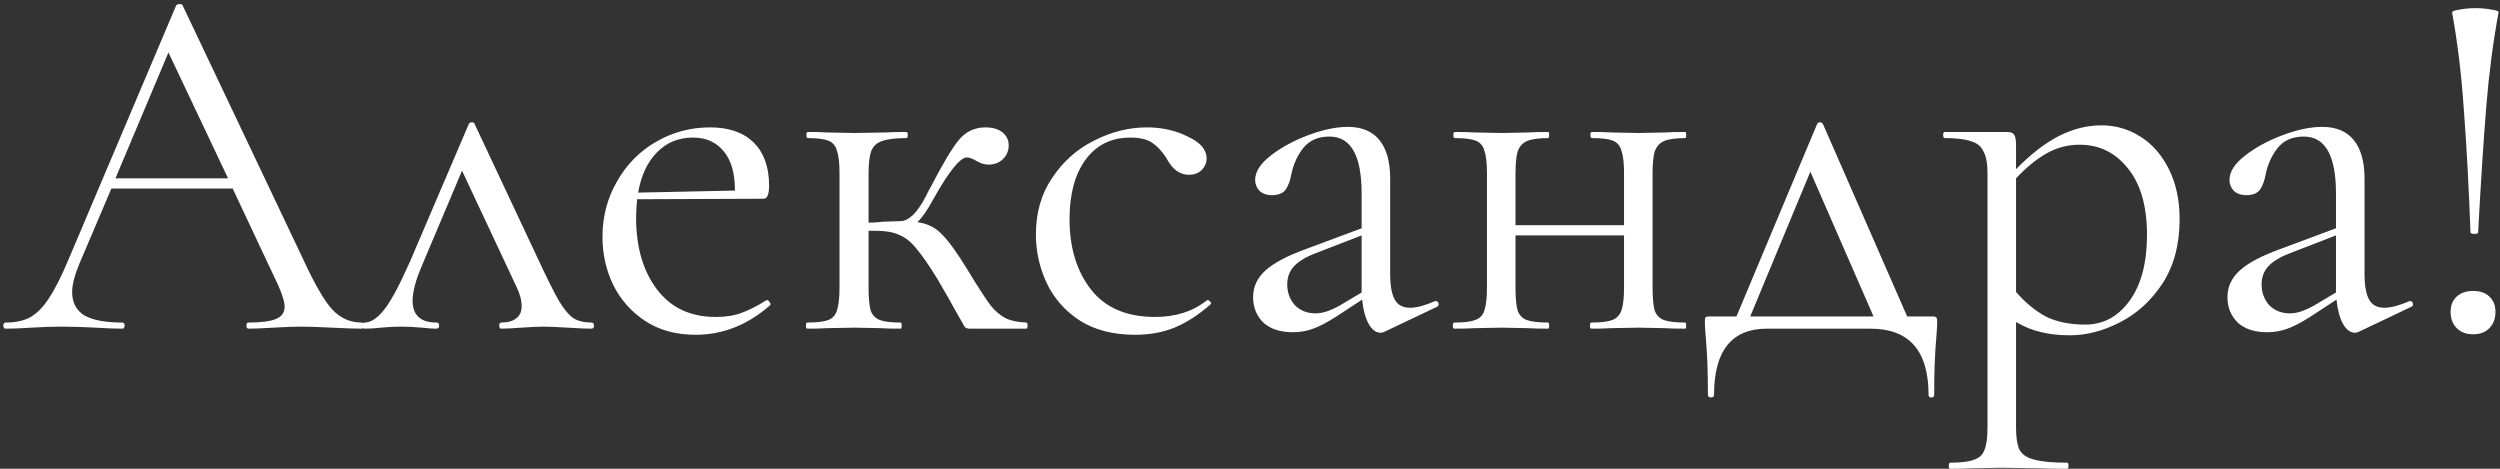 <?xml version="1.0" encoding="UTF-8"?> <svg xmlns="http://www.w3.org/2000/svg" width="464" height="87" viewBox="0 0 464 87" fill="none"><rect x="0" y="0" width="464" height="87" fill="#333333" stroke="none"/> <path d="M67.108 59.865C67.361 59.865 67.487 60.054 67.487 60.432C67.487 60.811 67.361 61 67.108 61C65.91 61 64.05 60.937 61.528 60.811C59.006 60.685 57.178 60.622 56.043 60.622C54.656 60.622 52.89 60.685 50.747 60.811C48.729 60.937 47.184 61 46.112 61C45.86 61 45.734 60.811 45.734 60.432C45.734 60.054 45.86 59.865 46.112 59.865C48.445 59.865 50.148 59.644 51.22 59.203C52.291 58.762 52.827 58.005 52.827 56.933C52.827 56.05 52.418 54.695 51.598 52.867L43.181 34.992H20.672L14.713 48.989C13.831 51.133 13.389 52.867 13.389 54.191C13.389 56.145 14.146 57.595 15.659 58.541C17.235 59.424 19.568 59.865 22.658 59.865C22.973 59.865 23.131 60.054 23.131 60.432C23.131 60.811 22.973 61 22.658 61C21.523 61 19.884 60.937 17.74 60.811C15.344 60.685 13.263 60.622 11.498 60.622C9.859 60.622 7.967 60.685 5.823 60.811C3.932 60.937 2.356 61 1.095 61C0.779 61 0.622 60.811 0.622 60.432C0.622 60.054 0.779 59.865 1.095 59.865C2.86 59.865 4.342 59.55 5.54 58.919C6.801 58.226 7.967 57.059 9.039 55.42C10.174 53.718 11.403 51.29 12.727 48.138L32.683 1.039C32.809 0.85 33.03 0.755 33.345 0.755C33.66 0.755 33.849 0.85 33.912 1.039L56.232 48.043C58.376 52.709 60.204 55.861 61.718 57.501C63.231 59.077 65.028 59.865 67.108 59.865ZM21.428 33.1H42.33L31.264 9.74L21.428 33.1ZM109.776 59.865C110.091 59.865 110.249 60.054 110.249 60.432C110.249 60.811 110.091 61 109.776 61C108.83 61 107.348 60.937 105.331 60.811C103.313 60.685 101.8 60.622 100.791 60.622C99.909 60.622 98.585 60.685 96.819 60.811C95.054 60.937 93.793 61 93.036 61C92.784 61 92.658 60.811 92.658 60.432C92.658 60.054 92.784 59.865 93.036 59.865C94.234 59.865 95.148 59.613 95.779 59.108C96.472 58.604 96.819 57.847 96.819 56.839C96.819 55.704 96.472 54.443 95.779 53.056L85.754 31.682L78.282 49.367C77.147 52.015 76.58 54.159 76.58 55.798C76.58 58.51 78.062 59.865 81.025 59.865C81.34 59.865 81.498 60.054 81.498 60.432C81.498 60.811 81.34 61 81.025 61C80.331 61 79.417 60.937 78.282 60.811C76.895 60.685 75.634 60.622 74.499 60.622C73.238 60.622 71.977 60.685 70.716 60.811C69.581 60.937 68.573 61 67.69 61C67.374 61 67.217 60.811 67.217 60.432C67.217 60.054 67.374 59.865 67.69 59.865C68.825 59.865 70.023 59.077 71.284 57.501C72.545 55.924 74.152 52.93 76.107 48.516L86.983 23.075C87.109 22.823 87.298 22.697 87.551 22.697C87.866 22.697 88.055 22.823 88.118 23.075L99.846 48.043C101.548 51.7 102.84 54.285 103.723 55.798C104.606 57.312 105.488 58.383 106.371 59.014C107.254 59.581 108.389 59.865 109.776 59.865ZM142.366 55.704C142.555 55.704 142.713 55.83 142.839 56.082C143.028 56.271 143.06 56.46 142.933 56.65C138.772 60.306 134.169 62.135 129.125 62.135C125.469 62.135 122.348 61.284 119.762 59.581C117.177 57.879 115.191 55.641 113.804 52.867C112.48 50.092 111.818 47.129 111.818 43.976C111.818 40.256 112.701 36.852 114.466 33.762C116.232 30.61 118.628 28.151 121.654 26.385C124.743 24.557 128.117 23.643 131.774 23.643C135.304 23.643 138.016 24.588 139.907 26.48C141.799 28.371 142.744 31.02 142.744 34.424C142.744 35.307 142.65 35.938 142.461 36.316C142.335 36.694 142.082 36.883 141.704 36.883L118.249 36.978C118.123 38.365 118.06 39.5 118.06 40.383C118.06 45.868 119.353 50.313 121.938 53.718C124.523 57.122 128.148 58.825 132.814 58.825C134.705 58.825 136.313 58.573 137.637 58.068C139.024 57.564 140.569 56.776 142.271 55.704H142.366ZM128.653 25.534C125.941 25.534 123.703 26.448 121.938 28.277C120.172 30.042 119.006 32.533 118.438 35.748L136.408 35.37C136.408 32.154 135.714 29.727 134.327 28.088C132.94 26.385 131.048 25.534 128.653 25.534ZM190.524 59.865C190.65 59.865 190.713 60.054 190.713 60.432C190.713 60.811 190.65 61 190.524 61H180.026C179.585 61 179.27 60.905 179.081 60.716C178.954 60.464 178.45 59.581 177.567 58.068C176.748 56.555 175.581 54.506 174.068 51.921C172.492 49.336 171.168 47.413 170.096 46.152C169.087 44.891 168.015 44.039 166.88 43.598C165.808 43.094 164.421 42.842 162.719 42.842H161.206V53.339C161.206 55.231 161.332 56.65 161.584 57.595C161.899 58.478 162.467 59.077 163.286 59.392C164.106 59.708 165.399 59.865 167.164 59.865C167.29 59.865 167.353 60.054 167.353 60.432C167.353 60.811 167.29 61 167.164 61C165.588 61 164.327 60.968 163.381 60.905L158.652 60.811L153.545 60.905C152.662 60.968 151.433 61 149.857 61C149.668 61 149.573 60.811 149.573 60.432C149.573 60.054 149.668 59.865 149.857 59.865C151.622 59.865 152.915 59.708 153.734 59.392C154.554 59.077 155.09 58.478 155.342 57.595C155.657 56.65 155.815 55.231 155.815 53.339V32.154C155.815 30.263 155.657 28.876 155.342 27.993C155.09 27.047 154.554 26.417 153.734 26.102C152.915 25.786 151.654 25.629 149.951 25.629C149.762 25.629 149.668 25.44 149.668 25.061C149.668 24.683 149.762 24.494 149.951 24.494C151.464 24.494 152.662 24.525 153.545 24.588L158.652 24.683L164.138 24.588C165.146 24.525 166.502 24.494 168.204 24.494C168.394 24.494 168.488 24.683 168.488 25.061C168.488 25.44 168.394 25.629 168.204 25.629C166.187 25.629 164.674 25.818 163.665 26.196C162.719 26.512 162.057 27.142 161.679 28.088C161.363 29.034 161.206 30.452 161.206 32.344V41.328C161.962 41.328 162.908 41.265 164.043 41.139L167.069 41.045C168.646 41.045 170.222 39.531 171.798 36.505C171.987 36.127 172.145 35.811 172.271 35.559C172.46 35.244 172.618 34.96 172.744 34.708C174.888 30.547 176.59 27.678 177.851 26.102C179.175 24.462 180.846 23.643 182.864 23.643C184.251 23.643 185.323 23.958 186.079 24.588C186.836 25.219 187.214 26.007 187.214 26.953C187.214 27.962 186.867 28.813 186.174 29.506C185.48 30.2 184.566 30.547 183.431 30.547C182.737 30.547 182.012 30.326 181.256 29.885C180.499 29.443 179.9 29.223 179.459 29.223C178.198 29.223 176.117 31.808 173.217 36.978C172.208 38.869 171.231 40.288 170.285 41.234C172.113 41.486 173.595 42.211 174.73 43.409C175.928 44.544 177.536 46.751 179.553 50.029L180.877 52.205C182.138 54.222 183.147 55.735 183.904 56.744C184.661 57.69 185.543 58.447 186.552 59.014C187.561 59.518 188.885 59.802 190.524 59.865ZM210.705 62.135C206.607 62.135 203.17 61.252 200.396 59.487C197.622 57.658 195.573 55.325 194.249 52.488C192.925 49.651 192.263 46.656 192.263 43.504C192.263 39.468 193.272 35.969 195.289 33.006C197.307 29.979 199.892 27.678 203.044 26.102C206.26 24.462 209.539 23.643 212.88 23.643C215.654 23.643 218.176 24.21 220.446 25.345C222.779 26.417 223.946 27.773 223.946 29.412C223.946 30.231 223.63 30.956 223 31.587C222.432 32.154 221.644 32.438 220.635 32.438C218.933 32.438 217.546 31.398 216.474 29.317C215.654 28.056 214.772 27.11 213.826 26.48C212.88 25.849 211.525 25.534 209.759 25.534C206.228 25.534 203.454 26.921 201.437 29.695C199.482 32.407 198.505 36.064 198.505 40.666C198.505 45.962 199.829 50.313 202.477 53.718C205.125 57.122 209.097 58.825 214.393 58.825C218.239 58.825 221.455 57.784 224.04 55.704H224.135C224.324 55.704 224.481 55.798 224.608 55.987C224.797 56.177 224.828 56.334 224.702 56.46C222.495 58.415 220.257 59.865 217.987 60.811C215.781 61.694 213.353 62.135 210.705 62.135ZM266.528 55.893C266.78 55.893 266.938 56.05 267.001 56.366C267.064 56.618 266.97 56.807 266.717 56.933L256.976 61.568C256.724 61.694 256.472 61.757 256.219 61.757C255.4 61.757 254.675 61.221 254.044 60.149C253.414 59.014 253.004 57.501 252.815 55.609L247.897 58.825C246.321 59.834 244.933 60.559 243.735 61C242.538 61.441 241.277 61.662 239.952 61.662C237.62 61.662 235.791 61.063 234.467 59.865C233.206 58.604 232.576 57.028 232.576 55.136C232.576 53.245 233.332 51.605 234.845 50.218C236.359 48.831 238.849 47.507 242.317 46.246L252.72 42.369V35.938C252.72 28.876 250.734 25.345 246.762 25.345C244.618 25.345 242.979 26.07 241.844 27.52C240.772 28.907 240.047 30.515 239.669 32.344C239.48 33.478 239.133 34.424 238.628 35.181C238.124 35.874 237.273 36.221 236.075 36.221C235.066 36.221 234.278 35.938 233.71 35.37C233.206 34.803 232.954 34.141 232.954 33.384C232.954 31.871 233.931 30.358 235.886 28.844C237.84 27.331 240.173 26.07 242.884 25.061C245.595 24.052 248.023 23.548 250.167 23.548C252.752 23.548 254.706 24.368 256.03 26.007C257.354 27.646 258.016 30.011 258.016 33.1V50.786C258.016 52.993 258.3 54.6 258.868 55.609C259.435 56.618 260.381 57.122 261.705 57.122C262.903 57.122 264.448 56.713 266.339 55.893H266.528ZM252.72 54.285V53.812V43.693L243.925 47.097C242.159 47.791 240.867 48.611 240.047 49.556C239.29 50.439 238.912 51.511 238.912 52.772C238.912 54.285 239.385 55.578 240.331 56.65C241.34 57.658 242.632 58.163 244.208 58.163C245.469 58.163 246.983 57.658 248.748 56.65L252.72 54.285ZM312.77 59.865C312.897 59.865 312.96 60.054 312.96 60.432C312.96 60.811 312.897 61 312.77 61C311.131 61 309.839 60.968 308.893 60.905L304.164 60.811L299.057 60.905C298.174 60.968 296.945 61 295.369 61C295.179 61 295.085 60.811 295.085 60.432C295.085 60.054 295.179 59.865 295.369 59.865C297.134 59.865 298.426 59.708 299.246 59.392C300.066 59.077 300.633 58.478 300.948 57.595C301.264 56.65 301.421 55.231 301.421 53.339V43.693H281.277V53.339C281.277 55.231 281.403 56.65 281.655 57.595C281.97 58.478 282.538 59.077 283.357 59.392C284.24 59.708 285.564 59.865 287.33 59.865C287.456 59.865 287.519 60.054 287.519 60.432C287.519 60.811 287.456 61 287.33 61C285.69 61 284.398 60.968 283.452 60.905L278.723 60.811L273.711 60.905C272.828 60.968 271.567 61 269.928 61C269.739 61 269.644 60.811 269.644 60.432C269.644 60.054 269.739 59.865 269.928 59.865C271.693 59.865 272.986 59.708 273.805 59.392C274.688 59.077 275.255 58.478 275.508 57.595C275.823 56.65 275.981 55.231 275.981 53.339V32.154C275.981 30.263 275.823 28.876 275.508 27.993C275.255 27.047 274.72 26.417 273.9 26.102C273.08 25.786 271.788 25.629 270.022 25.629C269.833 25.629 269.739 25.44 269.739 25.061C269.739 24.683 269.833 24.494 270.022 24.494C271.599 24.494 272.828 24.525 273.711 24.588L278.723 24.683L283.547 24.588C284.492 24.525 285.753 24.494 287.33 24.494C287.456 24.494 287.519 24.683 287.519 25.061C287.519 25.44 287.456 25.629 287.33 25.629C285.564 25.629 284.24 25.818 283.357 26.196C282.538 26.575 281.97 27.236 281.655 28.182C281.403 29.065 281.277 30.452 281.277 32.344V41.801H301.421V32.154C301.421 30.263 301.264 28.876 300.948 27.993C300.696 27.047 300.16 26.417 299.341 26.102C298.521 25.786 297.229 25.629 295.463 25.629C295.274 25.629 295.179 25.44 295.179 25.061C295.179 24.683 295.274 24.494 295.463 24.494C297.039 24.494 298.269 24.525 299.152 24.588L304.164 24.683L308.987 24.588C309.933 24.525 311.194 24.494 312.77 24.494C312.897 24.494 312.96 24.683 312.96 25.061C312.96 25.44 312.897 25.629 312.77 25.629C311.005 25.629 309.681 25.818 308.798 26.196C307.979 26.575 307.411 27.236 307.096 28.182C306.844 29.065 306.718 30.452 306.718 32.344V53.339C306.718 55.231 306.844 56.65 307.096 57.595C307.411 58.478 307.979 59.077 308.798 59.392C309.681 59.708 311.005 59.865 312.77 59.865ZM358.604 58.73C359.045 58.73 359.298 58.793 359.361 58.919C359.487 58.982 359.55 59.298 359.55 59.865C359.55 60.243 359.487 61.252 359.361 62.892C359.109 65.666 358.982 69.133 358.982 73.295C358.982 73.61 358.793 73.768 358.415 73.768C358.1 73.768 357.942 73.61 357.942 73.295C357.942 65.098 354.348 61 347.16 61H327.962C321.404 61 318.126 65.098 318.126 73.295C318.126 73.61 317.937 73.768 317.558 73.768C317.18 73.768 316.991 73.61 316.991 73.295C316.991 69.133 316.865 65.666 316.613 62.892C316.486 61.378 316.423 60.37 316.423 59.865C316.423 59.298 316.455 58.982 316.518 58.919C316.644 58.793 316.928 58.73 317.369 58.73H322.287L337.23 23.075C337.356 22.823 337.545 22.697 337.797 22.697C338.05 22.697 338.239 22.823 338.365 23.075L353.97 58.73H358.604ZM324.841 58.73H347.728L336.001 31.871L324.841 58.73ZM390.065 23.264C392.65 23.264 395.046 23.958 397.253 25.345C399.46 26.732 401.225 28.75 402.549 31.398C403.873 34.046 404.535 37.135 404.535 40.666C404.535 45.395 403.463 49.399 401.32 52.677C399.176 55.893 396.528 58.289 393.375 59.865C390.286 61.441 387.228 62.23 384.202 62.23C382.184 62.23 380.419 62.04 378.905 61.662C377.392 61.347 375.816 60.716 374.177 59.77V79.348C374.177 81.239 374.397 82.626 374.839 83.509C375.343 84.392 376.257 84.991 377.581 85.306C378.905 85.684 380.923 85.873 383.634 85.873C383.823 85.873 383.918 86.062 383.918 86.441C383.918 86.819 383.823 87.008 383.634 87.008C381.427 87.008 379.693 86.977 378.432 86.914L371.528 86.819L365.948 86.914C365.003 86.977 363.679 87.008 361.976 87.008C361.787 87.008 361.693 86.819 361.693 86.441C361.693 86.062 361.787 85.873 361.976 85.873C363.994 85.873 365.476 85.684 366.421 85.306C367.367 84.991 367.998 84.392 368.313 83.509C368.691 82.626 368.88 81.239 368.88 79.348V32.154C368.88 30.326 368.628 28.97 368.124 28.088C367.682 27.142 366.894 26.512 365.759 26.196C364.687 25.818 363.08 25.629 360.936 25.629C360.747 25.629 360.652 25.44 360.652 25.061C360.652 24.683 360.747 24.494 360.936 24.494H372.38C373.136 24.494 373.609 24.651 373.798 24.967C374.05 25.282 374.177 25.944 374.177 26.953V31.398C376.888 28.624 379.536 26.575 382.121 25.25C384.706 23.926 387.354 23.264 390.065 23.264ZM387.039 60.243C390.38 60.243 393.123 58.762 395.267 55.798C397.411 52.835 398.482 48.768 398.482 43.598C398.482 38.302 397.316 34.204 394.983 31.303C392.65 28.34 389.655 26.858 385.999 26.858C383.792 26.858 381.743 27.394 379.851 28.466C377.96 29.538 376.068 31.083 374.177 33.1V54.191C375.879 56.145 377.707 57.658 379.662 58.73C381.68 59.739 384.139 60.243 387.039 60.243ZM447.367 55.893C447.619 55.893 447.777 56.05 447.84 56.366C447.903 56.618 447.808 56.807 447.556 56.933L437.815 61.568C437.563 61.694 437.31 61.757 437.058 61.757C436.239 61.757 435.513 61.221 434.883 60.149C434.252 59.014 433.843 57.501 433.653 55.609L428.736 58.825C427.159 59.834 425.772 60.559 424.574 61C423.376 61.441 422.115 61.662 420.791 61.662C418.458 61.662 416.63 61.063 415.306 59.865C414.045 58.604 413.414 57.028 413.414 55.136C413.414 53.245 414.171 51.605 415.684 50.218C417.197 48.831 419.688 47.507 423.156 46.246L433.559 42.369V35.938C433.559 28.876 431.573 25.345 427.601 25.345C425.457 25.345 423.818 26.07 422.683 27.52C421.611 28.907 420.886 30.515 420.507 32.344C420.318 33.478 419.972 34.424 419.467 35.181C418.963 35.874 418.112 36.221 416.914 36.221C415.905 36.221 415.117 35.938 414.549 35.37C414.045 34.803 413.793 34.141 413.793 33.384C413.793 31.871 414.77 30.358 416.724 28.844C418.679 27.331 421.012 26.07 423.723 25.061C426.434 24.052 428.862 23.548 431.005 23.548C433.59 23.548 435.545 24.368 436.869 26.007C438.193 27.646 438.855 30.011 438.855 33.1V50.786C438.855 52.993 439.139 54.6 439.706 55.609C440.274 56.618 441.22 57.122 442.544 57.122C443.742 57.122 445.286 56.713 447.178 55.893H447.367ZM433.559 54.285V53.812V43.693L424.763 47.097C422.998 47.791 421.705 48.611 420.886 49.556C420.129 50.439 419.751 51.511 419.751 52.772C419.751 54.285 420.224 55.578 421.17 56.65C422.178 57.658 423.471 58.163 425.047 58.163C426.308 58.163 427.821 57.658 429.587 56.65L433.559 54.285ZM455.117 2.363C455.054 2.111 455.495 1.922 456.441 1.796C457.387 1.607 458.396 1.512 459.467 1.512C460.539 1.512 461.548 1.607 462.494 1.796C463.44 1.922 463.849 2.111 463.723 2.363C462.715 7.785 461.958 13.586 461.454 19.765C460.949 25.944 460.445 33.731 459.94 43.125C459.94 43.314 459.72 43.409 459.278 43.409C458.774 43.409 458.522 43.314 458.522 43.125C458.206 34.55 457.797 26.984 457.292 20.427C456.851 13.87 456.126 7.849 455.117 2.363ZM458.995 62.04C457.734 62.04 456.725 61.662 455.968 60.905C455.212 60.149 454.833 59.14 454.833 57.879C454.833 56.681 455.212 55.735 455.968 55.042C456.725 54.348 457.734 54.001 458.995 54.001C460.319 54.001 461.327 54.348 462.021 55.042C462.778 55.735 463.156 56.681 463.156 57.879C463.156 59.14 462.778 60.149 462.021 60.905C461.327 61.662 460.319 62.04 458.995 62.04Z" fill="white"></path> </svg> 